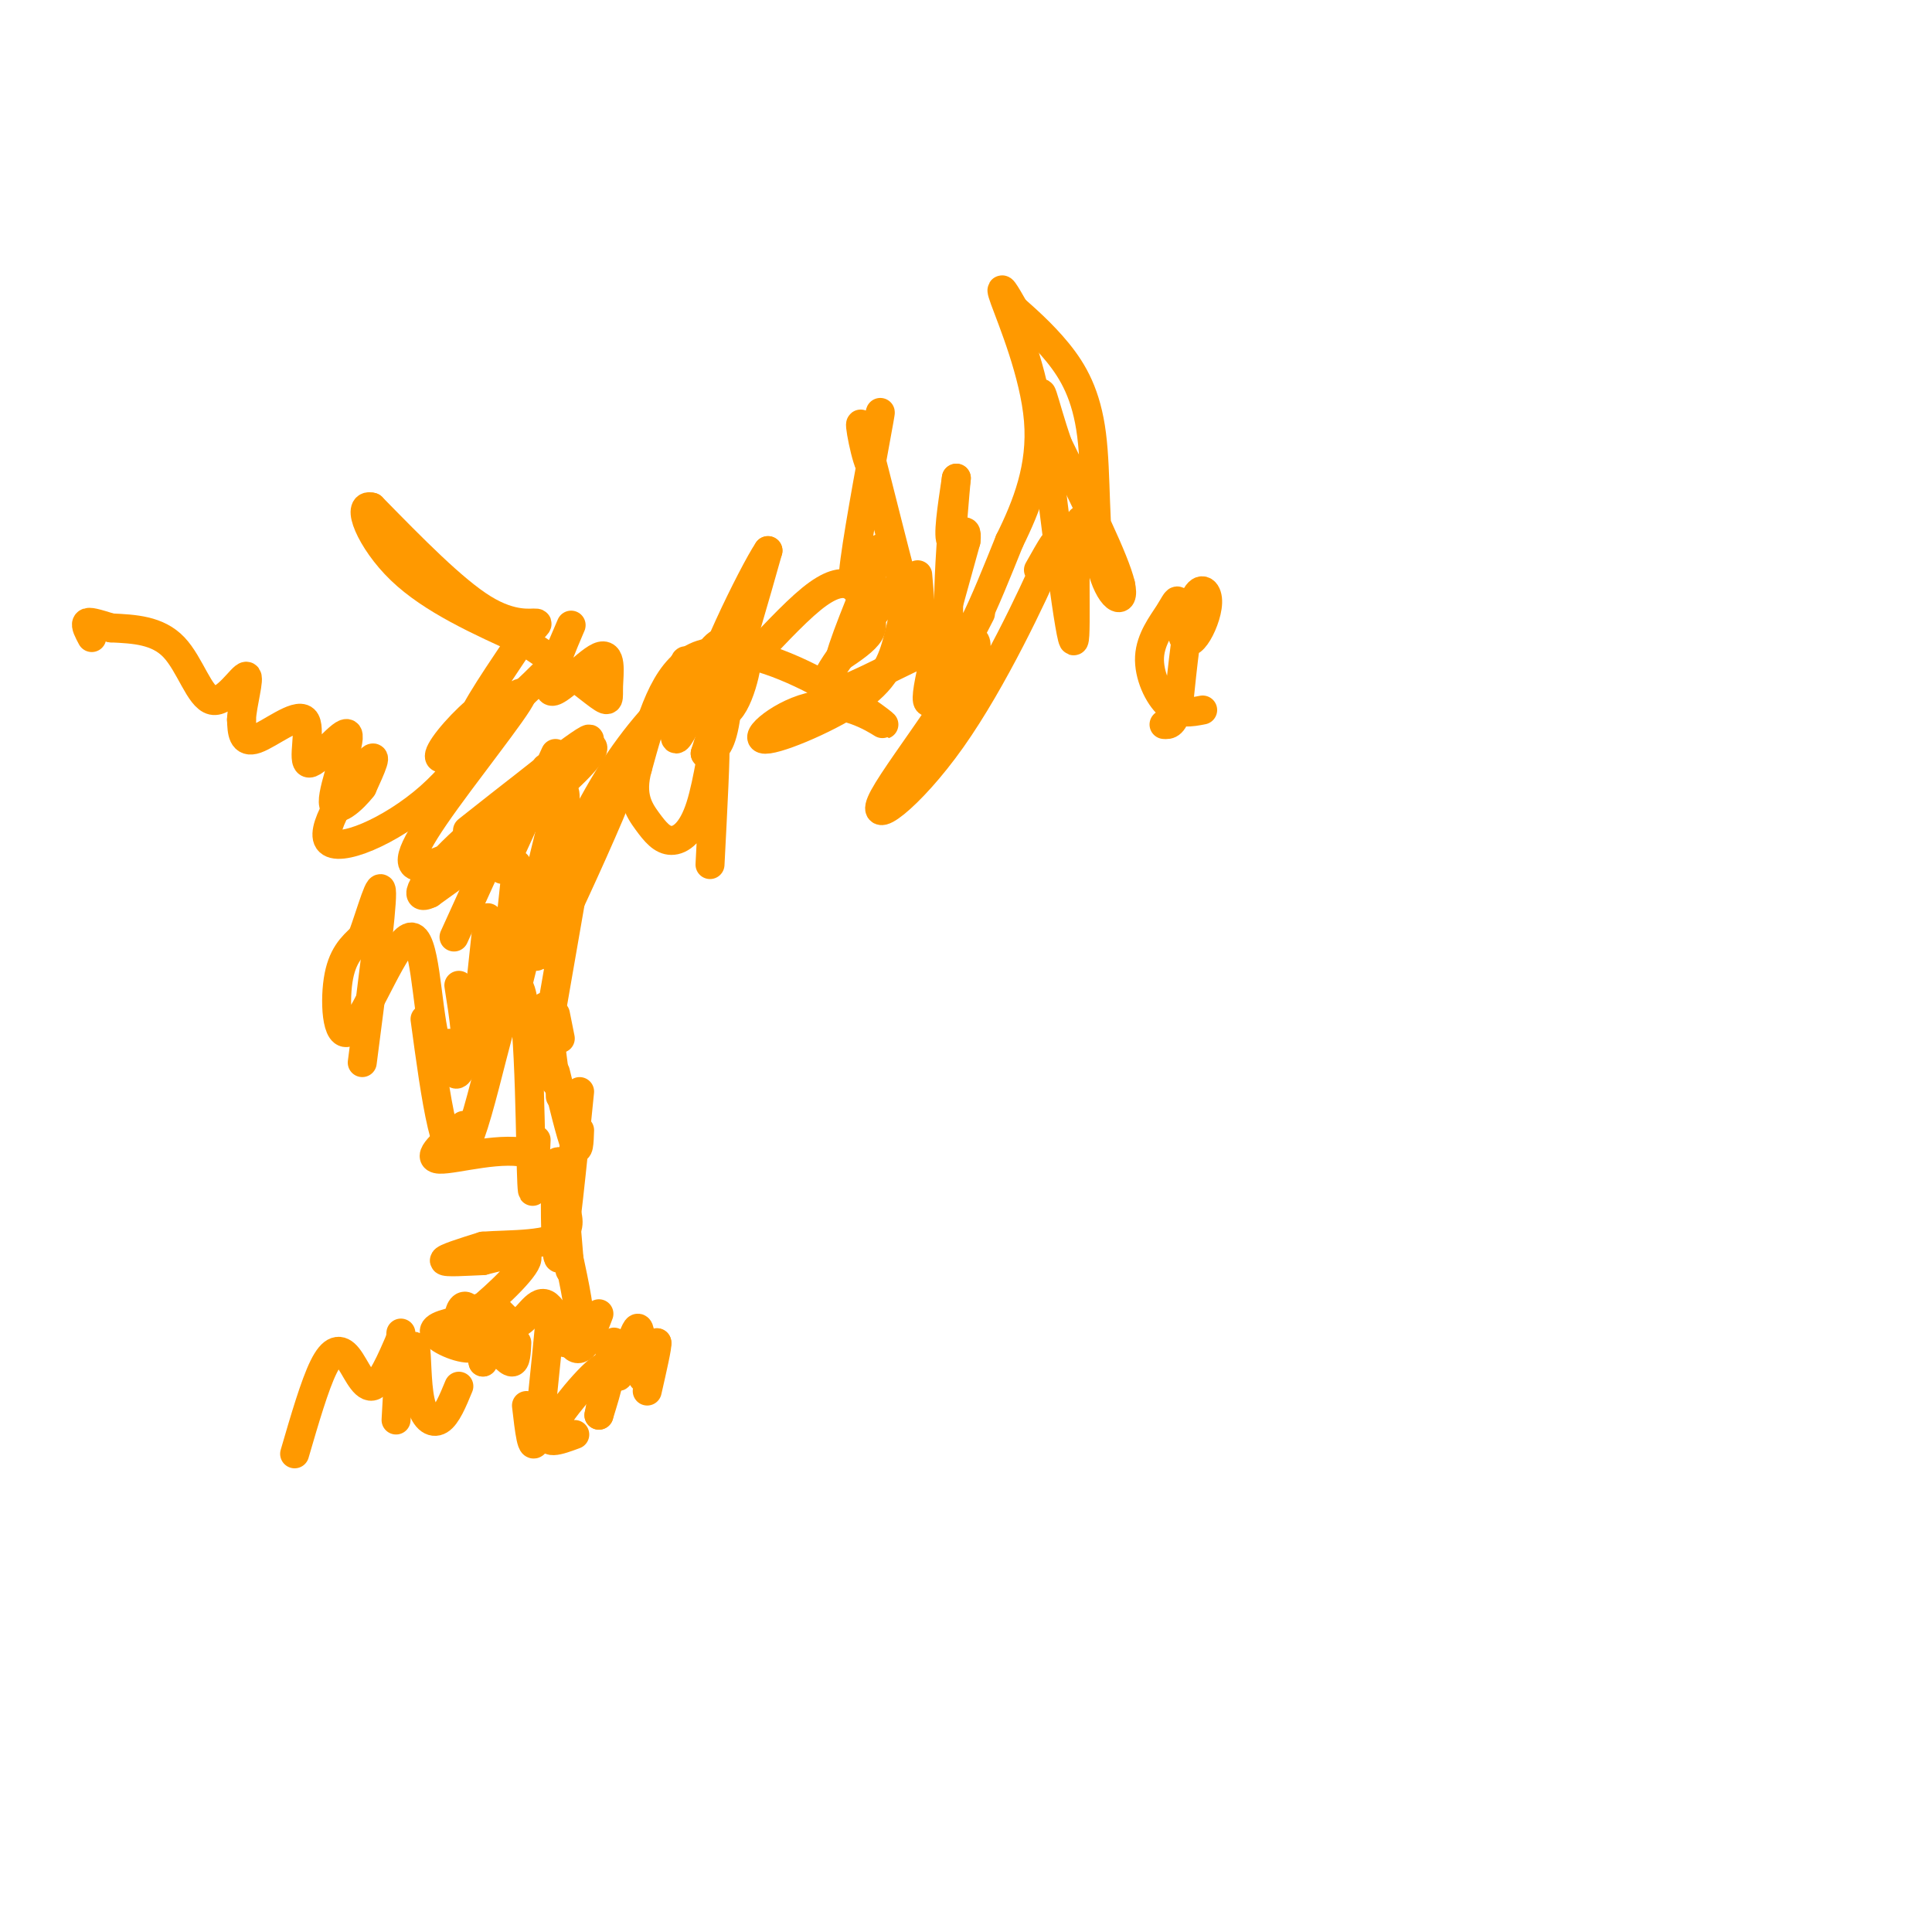 <svg viewBox='0 0 400 400' version='1.1' xmlns='http://www.w3.org/2000/svg' xmlns:xlink='http://www.w3.org/1999/xlink'><g fill='none' stroke='#ff9900' stroke-width='6' stroke-linecap='round' stroke-linejoin='round'><path d='M112,160c-9.298,7.323 -18.597,14.645 -14,11c4.597,-3.645 23.089,-18.259 24,-18c0.911,0.259 -15.759,15.390 -23,21c-7.241,5.610 -5.054,1.700 1,-4c6.054,-5.700 15.976,-13.188 19,-14c3.024,-0.812 -0.850,5.054 -7,11c-6.150,5.946 -14.575,11.973 -23,18'/><path d='M89,185c-3.808,1.832 -1.828,-2.588 6,-10c7.828,-7.412 21.504,-17.815 26,-20c4.496,-2.185 -0.188,3.849 -8,10c-7.812,6.151 -18.751,12.419 -24,14c-5.249,1.581 -4.809,-1.525 1,-10c5.809,-8.475 16.987,-22.320 18,-25c1.013,-2.680 -8.139,5.806 -10,6c-1.861,0.194 3.570,-7.903 9,-16'/><path d='M107,134c2.679,-3.679 4.875,-4.875 4,-5c-0.875,-0.125 -4.821,0.821 -11,-3c-6.179,-3.821 -14.589,-12.411 -23,-21'/><path d='M77,105c-3.400,-1.044 -0.400,6.844 6,13c6.400,6.156 16.200,10.578 26,15'/><path d='M109,133c7.315,4.789 12.601,9.261 15,11c2.399,1.739 1.911,0.745 2,-2c0.089,-2.745 0.756,-7.241 -2,-6c-2.756,1.241 -8.934,8.219 -10,7c-1.066,-1.219 2.981,-10.634 4,-13c1.019,-2.366 -0.991,2.317 -3,7'/><path d='M115,137c-4.697,5.100 -14.938,14.351 -20,18c-5.062,3.649 -4.943,1.696 -2,-2c2.943,-3.696 8.711,-9.134 9,-7c0.289,2.134 -4.902,11.840 -13,19c-8.098,7.160 -19.103,11.774 -21,9c-1.897,-2.774 5.315,-12.935 8,-16c2.685,-3.065 0.842,0.968 -1,5'/><path d='M75,163c-1.832,2.445 -5.913,6.057 -6,3c-0.087,-3.057 3.819,-12.783 3,-14c-0.819,-1.217 -6.364,6.076 -8,6c-1.636,-0.076 0.636,-7.520 -1,-9c-1.636,-1.480 -7.182,3.006 -10,4c-2.818,0.994 -2.909,-1.503 -3,-4'/><path d='M50,149c0.100,-3.123 1.852,-8.930 1,-9c-0.852,-0.070 -4.306,5.596 -7,5c-2.694,-0.596 -4.627,-7.456 -8,-11c-3.373,-3.544 -8.187,-3.772 -13,-4'/><path d='M23,130c-3.178,-0.978 -4.622,-1.422 -5,-1c-0.378,0.422 0.311,1.711 1,3'/><path d='M104,172c0.000,0.000 -10.000,22.000 -10,22'/><path d='M115,156c0.000,0.000 -11.000,24.000 -11,24'/><path d='M110,163c0.000,0.000 3.000,-4.000 3,-4'/><path d='M101,190c-0.917,8.583 -1.833,17.167 -2,19c-0.167,1.833 0.417,-3.083 1,-8'/><path d='M107,179c-1.333,12.667 -2.667,25.333 -4,30c-1.333,4.667 -2.667,1.333 -4,-2'/><path d='M100,206c-1.917,7.167 -3.833,14.333 -5,16c-1.167,1.667 -1.583,-2.167 -2,-6'/><path d='M95,204c1.039,6.520 2.079,13.039 1,16c-1.079,2.961 -4.275,2.362 -6,-5c-1.725,-7.362 -1.978,-21.489 -5,-21c-3.022,0.489 -8.814,15.593 -12,19c-3.186,3.407 -3.768,-4.884 -3,-10c0.768,-5.116 2.884,-7.058 5,-9'/><path d='M75,194c1.844,-4.956 3.956,-12.844 4,-9c0.044,3.844 -1.978,19.422 -4,35'/><path d='M88,211c2.220,16.423 4.440,32.845 8,27c3.560,-5.845 8.458,-33.958 11,-34c2.542,-0.042 2.726,27.988 3,38c0.274,10.012 0.637,2.006 1,-6'/><path d='M113,212c-0.167,-2.500 -0.333,-5.000 0,-3c0.333,2.000 1.167,8.500 2,15'/><path d='M115,210c0.000,0.000 1.000,5.000 1,5'/><path d='M116,227c0.000,0.000 0.100,0.100 0.1,0.1'/><path d='M115,222c1.583,6.500 3.167,13.000 4,15c0.833,2.000 0.917,-0.500 1,-3'/><path d='M120,226c-1.560,15.565 -3.119,31.131 -4,34c-0.881,2.869 -1.083,-6.958 -1,-13c0.083,-6.042 0.452,-8.298 1,-5c0.548,3.298 1.274,12.149 2,21'/><path d='M117,257c1.500,6.750 3.000,13.500 3,17c0.000,3.500 -1.500,3.750 -3,4'/><path d='M114,272c-1.083,11.417 -2.167,22.833 -3,26c-0.833,3.167 -1.417,-1.917 -2,-7'/><path d='M107,278c-0.083,2.000 -0.167,4.000 -1,4c-0.833,0.000 -2.417,-2.000 -4,-4'/><path d='M95,287c-1.256,3.048 -2.512,6.095 -4,7c-1.488,0.905 -3.208,-0.333 -4,-4c-0.792,-3.667 -0.655,-9.762 -1,-11c-0.345,-1.238 -1.173,2.381 -2,6'/><path d='M83,276c0.000,0.000 -1.000,18.000 -1,18'/><path d='M83,277c-2.083,4.857 -4.167,9.714 -6,10c-1.833,0.286 -3.417,-4.000 -5,-6c-1.583,-2.000 -3.167,-1.714 -5,2c-1.833,3.714 -3.917,10.857 -6,18'/><path d='M119,297c-3.356,1.244 -6.711,2.489 -5,-1c1.711,-3.489 8.489,-11.711 11,-13c2.511,-1.289 0.756,4.356 -1,10'/><path d='M124,293c0.527,-2.486 2.346,-13.702 3,-15c0.654,-1.298 0.144,7.322 1,7c0.856,-0.322 3.076,-9.587 4,-10c0.924,-0.413 0.550,8.025 1,10c0.450,1.975 1.725,-2.512 3,-7'/><path d='M136,278c0.167,0.500 -0.917,5.250 -2,10'/><path d='M124,272c-1.579,4.140 -3.158,8.281 -5,7c-1.842,-1.281 -3.947,-7.982 -6,-9c-2.053,-1.018 -4.053,3.649 -6,4c-1.947,0.351 -3.842,-3.614 -5,-3c-1.158,0.614 -1.579,5.807 -2,11'/><path d='M100,282c-0.455,-1.280 -0.591,-9.981 -1,-11c-0.409,-1.019 -1.089,5.644 -2,7c-0.911,1.356 -2.053,-2.597 -2,-5c0.053,-2.403 1.301,-3.258 2,-2c0.699,1.258 0.850,4.629 1,8'/><path d='M98,279c-1.933,0.711 -7.267,-1.511 -8,-3c-0.733,-1.489 3.133,-2.244 7,-3'/><path d='M97,273c4.156,-3.133 11.044,-9.467 12,-12c0.956,-2.533 -4.022,-1.267 -9,0'/><path d='M100,261c-3.533,0.133 -7.867,0.467 -8,0c-0.133,-0.467 3.933,-1.733 8,-3'/><path d='M100,258c5.333,-0.422 14.667,0.022 17,-3c2.333,-3.022 -2.333,-9.511 -7,-16'/><path d='M110,239c-5.533,-1.956 -15.867,1.156 -19,1c-3.133,-0.156 0.933,-3.578 5,-7'/><path d='M121,170c0.000,0.000 -8.000,46.000 -8,46'/><path d='M111,198c1.946,-11.714 3.893,-23.429 2,-17c-1.893,6.429 -7.625,31.000 -7,27c0.625,-4.000 7.607,-36.571 10,-43c2.393,-6.429 0.196,13.286 -2,33'/><path d='M115,188c6.889,-13.356 13.778,-26.711 13,-24c-0.778,2.711 -9.222,21.489 -12,27c-2.778,5.511 0.111,-2.244 3,-10'/><path d='M119,181c4.116,-8.897 12.907,-26.141 12,-25c-0.907,1.141 -11.511,20.667 -14,24c-2.489,3.333 3.138,-9.526 9,-19c5.862,-9.474 11.961,-15.564 14,-17c2.039,-1.436 0.020,1.782 -2,5'/><path d='M138,149c0.856,-3.226 3.997,-13.790 4,-12c0.003,1.790 -3.133,15.933 -2,16c1.133,0.067 6.536,-13.944 9,-16c2.464,-2.056 1.990,7.841 1,13c-0.990,5.159 -2.495,5.579 -4,6'/><path d='M146,156c1.257,-4.322 6.398,-18.128 8,-20c1.602,-1.872 -0.336,8.189 -3,11c-2.664,2.811 -6.054,-1.628 -6,-6c0.054,-4.372 3.553,-8.677 5,-8c1.447,0.677 0.842,6.336 2,4c1.158,-2.336 4.079,-12.668 7,-23'/><path d='M159,114c-3.027,4.445 -14.096,27.059 -13,30c1.096,2.941 14.356,-13.789 22,-20c7.644,-6.211 9.674,-1.903 11,1c1.326,2.903 1.950,4.401 1,6c-0.950,1.599 -3.475,3.300 -6,5'/><path d='M174,136c1.010,-4.143 6.536,-17.000 8,-21c1.464,-4.000 -1.133,0.856 -3,4c-1.867,3.144 -3.003,4.577 -2,-3c1.003,-7.577 4.144,-24.165 5,-29c0.856,-4.835 -0.572,2.082 -2,9'/><path d='M180,96c-1.119,-2.333 -2.917,-12.667 -1,-6c1.917,6.667 7.548,30.333 10,38c2.452,7.667 1.726,-0.667 1,-9'/><path d='M203,127c-5.250,10.250 -10.500,20.500 -11,18c-0.500,-2.500 3.750,-17.750 8,-33'/><path d='M200,112c0.533,-4.556 -2.133,0.556 -3,0c-0.867,-0.556 0.067,-6.778 1,-13'/><path d='M198,99c-0.600,6.467 -2.600,29.133 -1,34c1.600,4.867 6.800,-8.067 12,-21'/><path d='M209,112c3.655,-7.393 6.792,-15.375 6,-25c-0.792,-9.625 -5.512,-20.893 -7,-25c-1.488,-4.107 0.256,-1.054 2,2'/><path d='M210,64c1.927,1.713 5.746,4.995 9,9c3.254,4.005 5.944,8.733 7,17c1.056,8.267 0.476,20.072 2,27c1.524,6.928 5.150,8.979 4,4c-1.150,-4.979 -7.075,-16.990 -13,-29'/><path d='M219,92c-3.061,-8.722 -4.212,-16.029 -3,-5c1.212,11.029 4.788,40.392 6,45c1.212,4.608 0.061,-15.541 1,-22c0.939,-6.459 3.970,0.770 7,8'/><path d='M230,118c1.500,1.833 1.750,2.417 2,3'/><path d='M249,147c-2.400,0.468 -4.799,0.936 -7,-1c-2.201,-1.936 -4.203,-6.275 -4,-10c0.203,-3.725 2.610,-6.835 4,-9c1.390,-2.165 1.761,-3.383 2,-2c0.239,1.383 0.346,5.368 1,7c0.654,1.632 1.856,0.912 3,-1c1.144,-1.912 2.231,-5.015 2,-7c-0.231,-1.985 -1.780,-2.853 -3,1c-1.220,3.853 -2.110,12.426 -3,21'/><path d='M244,146c-1.000,4.167 -2.000,4.083 -3,4'/><path d='M215,118c2.469,-4.385 4.939,-8.769 2,-2c-2.939,6.769 -11.286,24.692 -20,37c-8.714,12.308 -17.793,19.003 -14,12c3.793,-7.003 20.460,-27.702 19,-32c-1.460,-4.298 -21.047,7.804 -28,10c-6.953,2.196 -1.272,-5.516 3,-11c4.272,-5.484 7.136,-8.742 10,-12'/><path d='M187,120c1.523,0.240 0.331,6.840 -1,12c-1.331,5.160 -2.801,8.882 -9,13c-6.199,4.118 -17.127,8.634 -19,8c-1.873,-0.634 5.310,-6.419 12,-7c6.690,-0.581 12.886,4.040 13,4c0.114,-0.040 -5.854,-4.742 -14,-9c-8.146,-4.258 -18.470,-8.074 -25,-5c-6.530,3.074 -9.265,13.037 -12,23'/><path d='M132,159c-1.623,5.770 0.319,8.695 2,11c1.681,2.305 3.100,3.989 5,4c1.900,0.011 4.281,-1.651 6,-7c1.719,-5.349 2.777,-14.385 3,-13c0.223,1.385 -0.388,13.193 -1,25'/></g>
</svg>